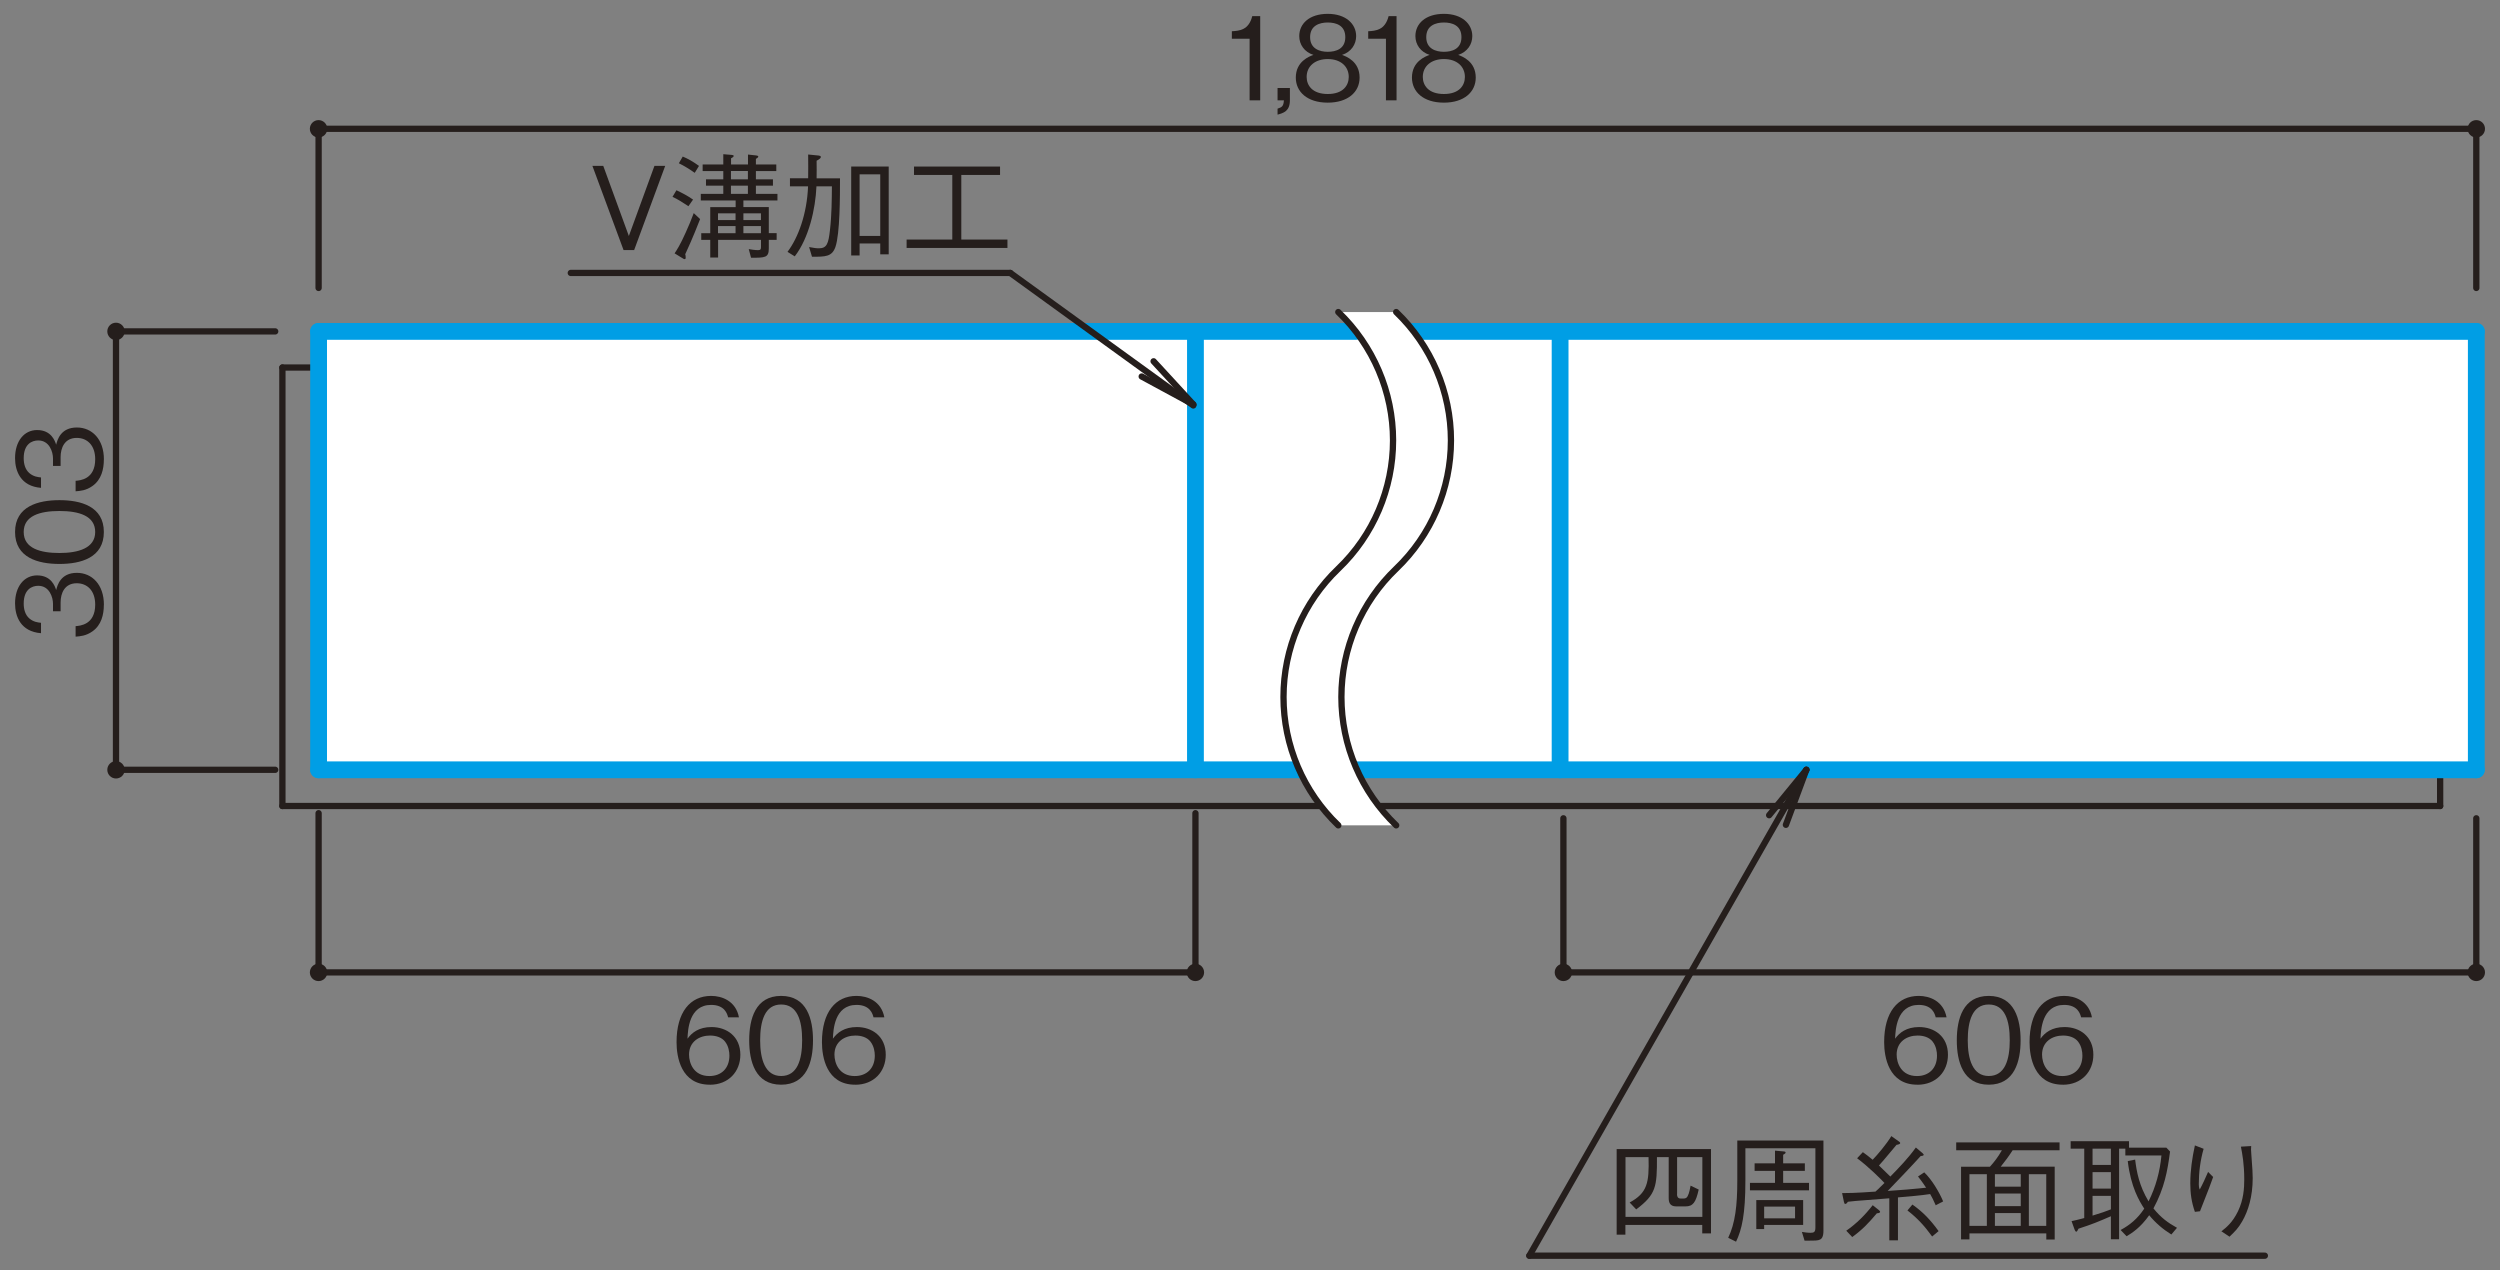 <?xml version="1.0" encoding="UTF-8"?>
<svg xmlns="http://www.w3.org/2000/svg" version="1.1" viewBox="0 0 500 254">
  <rect x="0" y="0" width="500" height="254" fill="#808080" stroke="none"/>
  <defs>
    <style>
      .cls-1 {
        stroke: #009ee5;
        stroke-width: 3.36px;
      }

      .cls-1, .cls-2 {
        fill: none;
        stroke-linecap: round;
        stroke-linejoin: round;
      }

      .cls-2 {
        stroke: #251e1c;
        stroke-width: 1.26px;
      }

      .cls-3 {
        fill: #251e1c;
      }

      .cls-4 {
        fill: #fff;
      }
    </style>
  </defs>
  <!-- Generator: Adobe Illustrator 28.7.1, SVG Export Plug-In . SVG Version: 1.2.0 Build 142)  -->
  <g>
    <g id="_レイヤー_1" data-name="レイヤー_1">
      <g>
        <line class="cls-2" x1="488.03" y1="161.2" x2="488.03" y2="153.96"/>
        <line class="cls-2" x1="56.48" y1="73.51" x2="63.21" y2="73.51"/>
        <path class="cls-4" d="M63.72,66.28h207.43c11.16,14.38,9.66,34.87-3.49,47.46-10.86,10.4-14,26.51-7.84,40.23H63.72v-87.69Z"/>
        <path class="cls-4" d="M495.26,153.96h-223.86c-6.16-13.72-3.02-29.83,7.84-40.23,13.14-12.59,14.65-33.08,3.48-47.46h212.54v87.69Z"/>
        <g>
          <path class="cls-3" d="M20.77,120.96c0,1.94-.48,4.04-2.28,5.31-1.29.92-2.49.99-3.37,1.06v-2.1c.88-.07,3.92-.28,3.92-4.31,0-2.84-1.64-4.27-3.69-4.27-2.45,0-3.23,2.03-3.23,3.83v1.78h-1.52v-1.5c0-1.29-.71-3.6-2.95-3.6-1.29,0-2.91.74-2.91,3.55,0,1.11.28,2.26,1.15,3,.83.69,1.66.78,2.31.85v2.08c-4.08-.32-5.19-3.37-5.19-5.95,0-3.37,1.8-5.61,4.41-5.61,2.86,0,3.58,2.21,3.81,2.93.25-.95.88-3.44,4.15-3.44,3,0,5.4,2.33,5.4,6.39Z"/>
          <path class="cls-3" d="M20.77,106.4c0,5.17-4.64,6.39-8.88,6.39s-8.88-1.22-8.88-6.39,4.68-6.37,8.88-6.37,8.88,1.2,8.88,6.37ZM4.74,106.4c0,3.3,3.37,4.2,7.15,4.2s7.15-.97,7.15-4.2-3.23-4.2-7.15-4.2-7.15.95-7.15,4.2Z"/>
          <path class="cls-3" d="M20.77,91.89c0,1.94-.48,4.04-2.28,5.31-1.29.92-2.49.99-3.37,1.06v-2.1c.88-.07,3.92-.28,3.92-4.31,0-2.84-1.64-4.27-3.69-4.27-2.45,0-3.23,2.03-3.23,3.83v1.78h-1.52v-1.5c0-1.29-.71-3.6-2.95-3.6-1.29,0-2.91.74-2.91,3.55,0,1.11.28,2.26,1.15,3,.83.69,1.66.78,2.31.85v2.08c-4.08-.32-5.19-3.37-5.19-5.95,0-3.37,1.8-5.61,4.41-5.61,2.86,0,3.58,2.21,3.81,2.93.25-.95.88-3.44,4.15-3.44,3,0,5.4,2.33,5.4,6.39Z"/>
        </g>
        <g>
          <path class="cls-3" d="M249.92,20.07V7.75h-3.55v-1.5c1.5-.09,3.37-.21,4.08-3.02h1.59v16.84h-2.12Z"/>
          <path class="cls-3" d="M255.51,22.93v-1.2c.9-.28,1.2-.51,1.27-1.66h-1.27v-2.47h2.47v2.45c0,2.21-1.31,2.56-2.47,2.88Z"/>
          <path class="cls-3" d="M265.55,20.53c-4.13,0-6.39-2.19-6.39-5.01,0-3.25,2.72-4.25,3.53-4.54-1.82-.58-2.84-2.08-2.84-3.76,0-2.49,2.03-4.45,5.7-4.45s5.68,2.05,5.68,4.45c0,1.64-.97,3.16-2.82,3.76.81.3,3.51,1.29,3.51,4.54,0,2.88-2.33,5.01-6.37,5.01ZM265.55,11.81c-2.47,0-4.22,1.38-4.22,3.58,0,1.66,1.11,3.41,4.22,3.41s4.2-1.75,4.2-3.41c0-2.08-1.59-3.58-4.2-3.58ZM265.55,4.5c-1.64,0-3.53.6-3.53,2.93s1.92,2.93,3.53,2.93,3.51-.55,3.51-2.93-1.89-2.93-3.51-2.93Z"/>
          <path class="cls-3" d="M277.19,20.07V7.75h-3.55v-1.5c1.5-.09,3.37-.21,4.08-3.02h1.59v16.84h-2.12Z"/>
          <path class="cls-3" d="M288.78,20.53c-4.13,0-6.39-2.19-6.39-5.01,0-3.25,2.72-4.25,3.53-4.54-1.82-.58-2.84-2.08-2.84-3.76,0-2.49,2.03-4.45,5.7-4.45s5.68,2.05,5.68,4.45c0,1.64-.97,3.16-2.82,3.76.81.3,3.51,1.29,3.51,4.54,0,2.88-2.33,5.01-6.37,5.01ZM288.78,11.81c-2.47,0-4.22,1.38-4.22,3.58,0,1.66,1.11,3.41,4.22,3.41s4.2-1.75,4.2-3.41c0-2.08-1.59-3.58-4.2-3.58ZM288.78,4.5c-1.64,0-3.53.6-3.53,2.93s1.92,2.93,3.53,2.93,3.51-.55,3.51-2.93-1.89-2.93-3.51-2.93Z"/>
        </g>
        <g>
          <path class="cls-3" d="M340.45,246.67v-1.68h-15.37v1.94h-1.75v-17.12h18.87v16.87h-1.75ZM335.4,238.76c0,.9.44.95.85.95h.39c.48,0,.69-.12.88-.46.32-.55.53-1.73.6-2.12l1.62.78c-.58,2.61-1.15,3.37-2.65,3.37h-1.85c-1.34,0-1.5-.92-1.5-1.68v-8.17h-2.35c.02,5.91-.16,7.45-4.15,10.45l-1.31-1.38c3.53-1.91,3.92-3.92,3.78-9.07h-4.61v11.95h15.37v-11.95h-5.05v7.34Z"/>
          <path class="cls-3" d="M364.69,246.14c0,1.15-.3,1.61-.71,1.78-.44.21-.74.21-3.07.21l-.53-1.75c.39.07,1.13.18,1.73.18.72,0,.97-.18.97-1.08v-15.83h-14v6.46c0,6.76-.71,9.81-1.87,12.23l-1.57-.78c1.41-2.93,1.82-6.48,1.82-11.44v-8.01h17.23v18.04ZM355,230.13l1.8.16c.12,0,.32.05.32.23,0,.14-.14.23-.49.44v1.71h4.34v1.5h-4.34v2.4h5.17v1.5h-11.81v-1.5h5.01v-2.4h-4.08v-1.5h4.08v-2.54ZM352.83,244.99v.83h-1.57v-5.81h9.37v4.98h-7.8ZM359.01,241.32h-6.18v2.35h6.18v-2.35Z"/>
          <path class="cls-3" d="M387.16,241.09c-.48-1.11-.81-1.73-1.13-2.28-1.92.3-4.29.48-6.44.67v8.58h-1.73v-8.4c-1.08.07-5.77.44-6.74.53-.62.05-1.01.09-1.54.16-.07.09-.28.44-.51.44-.16,0-.21-.12-.28-.39l-.37-1.78c.88,0,2.42,0,6.67-.3.44-.37.48-.44,1.8-1.73-.67-.72-3.14-3.21-5.47-4.94l1.15-1.22c.74.53,1.06.78,1.96,1.52.97-.99,2.79-3.16,3.74-4.73l1.59,1.13c.12.09.18.16.18.25,0,.21-.32.3-.74.37-2.51,3.02-3.11,3.69-3.51,4.13.48.46.97.92,2.28,2.21,1.8-1.85,3.6-3.71,5.1-5.81l1.34,1.13c.23.21.23.28.23.32,0,.21-.42.25-.6.25-1.38,1.55-5.21,5.56-6.6,6.99,2.81-.18,4.73-.35,7.68-.65-.9-1.36-1.32-1.85-1.62-2.24l1.25-.83c1.55,1.48,3.07,4.08,3.78,5.81l-1.5.78ZM369.26,246.14c2.03-1.41,3.78-3.16,5.28-5.1l1.2.95c.23.18.28.28.28.37,0,.23-.35.28-.65.3-1.68,1.98-2.79,3.18-4.92,4.75l-1.2-1.27ZM382.48,240.91c2.1,1.48,3.58,3.02,5.24,5.31l-1.29,1.08c-1.52-2.1-2.93-3.65-4.94-5.21l.99-1.18Z"/>
          <path class="cls-3" d="M402.54,230.04c-.9,1.38-1.55,2.24-2.4,3.3h10.8v14.56h-1.68v-1.22h-15.37v1.2h-1.68v-14.53h5.77c.95-1.06,1.62-1.94,2.4-3.3h-9.14v-1.57h20.67v1.57h-9.37ZM397.37,234.84h-3.48v10.34h3.48v-10.34ZM404.15,234.84h-5.17v2.49h5.17v-2.49ZM404.15,238.71h-5.17v2.51h5.17v-2.51ZM404.15,242.61h-5.17v2.56h5.17v-2.56ZM409.25,234.84h-3.48v10.34h3.48v-10.34Z"/>
          <path class="cls-3" d="M414.31,244.23c.92-.21,1.45-.32,2.54-.62v-13.87h-2.72v-1.5h11.67v1.29h7.47l.74.78c-.51,3.92-1.13,7.31-3.32,11.37,1.5,1.87,2.95,2.91,4.71,3.88l-1.13,1.34c-1.68-1.04-3.18-2.33-4.43-3.85-1.73,2.45-3.39,3.53-4.52,4.2l-1.2-1.25c1.85-.99,3.37-2.24,4.73-4.27-.97-1.48-2.68-4.27-3.3-9.51l1.48-.3c.3,2.47.81,5.24,2.68,8.35,1.45-2.86,2.28-6,2.58-9.18h-7.22v-1.36h-1.25v18.13h-1.64v-4.61c-2.56,1.11-3.71,1.59-6.48,2.49-.18.35-.3.6-.44.6-.16,0-.25-.23-.35-.44l-.6-1.68ZM422.18,229.74h-3.67v3.25h3.67v-3.25ZM422.18,234.42h-3.67v3.3h3.67v-3.3ZM418.51,243.12c1.78-.53,2.65-.85,3.67-1.25v-2.7h-3.67v3.95Z"/>
          <path class="cls-3" d="M440.73,229.74c-.67,2.33-.97,4.73-.97,7.15,0,.48.05.65.18,1.02.6-1.08,1.13-2.26,1.68-3.53l1.01,1.02c-.48,1.41-.71,1.96-2.63,6.85l-1.02.12c-.67-1.91-.92-3.67-.92-5.68,0-2.56.37-5.1.92-7.61l1.73.67ZM450.24,229.21c-.05.55-.05.81.02,1.59.23,3.25.28,3.74.28,4.82,0,3.69-.9,6.58-2.1,8.65-.76,1.34-1.43,2.01-2.54,3.07l-1.62-1.08c.97-.76,2.21-1.73,3.32-4.01,1.11-2.31,1.25-4.59,1.25-6.32,0-3.16-.39-5.15-.67-6.6l2.05-.12Z"/>
        </g>
        <g>
          <path class="cls-3" d="M126.83,50.01h-2.12l-6.23-16.84h2.17l5.12,14.03,5.12-14.03h2.15l-6.21,16.84Z"/>
          <path class="cls-3" d="M137.68,41.24c-1.02-.67-2.17-1.43-3.18-1.87l.79-1.32c1.13.53,2.31,1.15,3.32,1.87l-.92,1.31ZM137.05,50.86c.05.16.09.37.09.67,0,.05,0,.3-.21.3-.14,0-.32-.12-.46-.21l-1.55-.95c.46-.69,1.13-1.71,2.24-4.2.58-1.27,1.11-2.56,1.59-3.85l1.27,1.2c-1.45,3.74-2.56,6.14-2.98,7.04ZM138.95,34.57c-1.08-.76-2.01-1.34-3.18-1.92l.78-1.34c1.08.46,2.01.97,3.25,1.87l-.85,1.38ZM148.68,40.08v1.34h5.08v5.21h1.57v1.34h-1.57v1.73c0,1.85-.74,1.85-3.55,1.85l-.46-1.73c.35.07,1.25.21,1.87.21.55,0,.58-.25.58-.67v-1.38h-8.58v3.53h-1.57v-3.53h-1.8v-1.34h1.8v-5.21h5.08v-1.34h-6.97v-1.31h4.5v-1.64h-3.46v-1.27h3.46v-1.66h-4.13v-1.32h4.13v-2.05l1.66.14c.25.02.42.07.42.21,0,.18-.28.35-.53.48v1.22h3.39v-1.98l1.64.18c.39.05.42.18.42.23,0,.18-.35.37-.48.46v1.11h4.08v1.32h-4.08v1.66h3.41v1.27h-3.41v1.64h4.31v1.31h-6.78ZM147.11,42.67h-3.51v1.34h3.51v-1.34ZM147.11,45.21h-3.51v1.43h3.51v-1.43ZM149.58,34.2h-3.39v1.66h3.39v-1.66ZM149.58,37.13h-3.39v1.64h3.39v-1.64ZM152.19,42.67h-3.51v1.34h3.51v-1.34ZM152.19,45.21h-3.51v1.43h3.51v-1.43Z"/>
          <path class="cls-3" d="M167.08,49.41c-.69,1.94-1.98,1.94-4.68,1.94l-.58-1.94c1.01.18,1.36.25,1.96.25,1.57,0,1.91-.9,2.21-3.65.35-2.95.37-6.14.39-8.74h-3.09c-.19,4.52-1.52,10.36-4.34,14l-1.45-.9c2.15-2.84,3.9-7.61,4.11-13.1h-3.62v-1.62h3.64c.02-1.36.02-3.11,0-4.75l2.12.21c.14.02.42.07.42.28,0,.25-.28.44-.85.76.02,1.55.02,2.01,0,3.51h4.68c0,3.48,0,11.1-.92,13.75ZM176.05,50.86v-2.17h-4.13v2.4h-1.68v-17.79h7.5v17.56h-1.68ZM176.05,34.87h-4.13v12.32h4.13v-12.32Z"/>
          <path class="cls-3" d="M181.32,49.59v-1.68h9.14v-12.92h-7.66v-1.68h17.21v1.68h-7.75v12.92h9.23v1.68h-20.16Z"/>
        </g>
        <g>
          <path class="cls-3" d="M141.95,216.94c-5.77,0-6.64-5.58-6.64-8.51,0-6,2.72-9.25,6.92-9.25,2.17,0,4.94,1.02,5.56,4.29h-2.17c-.16-.65-.65-2.49-3.39-2.49-4.45,0-4.66,5.05-4.73,6.76.85-1.2,2.28-2.33,4.8-2.33,3.02,0,5.77,1.85,5.77,5.54,0,3.35-2.35,6-6.11,6ZM145.06,208.38c-.71-.95-1.92-1.27-3.07-1.27-2.12,0-4.18,1.22-4.18,3.81,0,1.71.92,4.29,4.06,4.29,2.4,0,4.01-1.55,4.01-4.08,0-.76-.16-1.87-.83-2.75Z"/>
          <path class="cls-3" d="M156.23,216.94c-5.17,0-6.39-4.64-6.39-8.88s1.22-8.88,6.39-8.88,6.37,4.68,6.37,8.88-1.2,8.88-6.37,8.88ZM156.23,200.9c-3.3,0-4.2,3.37-4.2,7.15s.97,7.15,4.2,7.15,4.2-3.23,4.2-7.15-.95-7.15-4.2-7.15Z"/>
          <path class="cls-3" d="M171.03,216.94c-5.77,0-6.64-5.58-6.64-8.51,0-6,2.72-9.25,6.92-9.25,2.17,0,4.94,1.02,5.56,4.29h-2.17c-.16-.65-.65-2.49-3.39-2.49-4.45,0-4.66,5.05-4.73,6.76.85-1.2,2.28-2.33,4.8-2.33,3.02,0,5.77,1.85,5.77,5.54,0,3.35-2.35,6-6.11,6ZM174.14,208.38c-.71-.95-1.92-1.27-3.07-1.27-2.12,0-4.18,1.22-4.18,3.81,0,1.71.92,4.29,4.06,4.29,2.4,0,4.01-1.55,4.01-4.08,0-.76-.16-1.87-.83-2.75Z"/>
        </g>
        <line class="cls-1" x1="63.72" y1="153.96" x2="259.82" y2="153.96"/>
        <line class="cls-1" x1="63.72" y1="66.28" x2="271.15" y2="66.28"/>
        <line class="cls-1" x1="63.72" y1="153.96" x2="63.72" y2="66.28"/>
        <line class="cls-1" x1="282.72" y1="66.28" x2="495.26" y2="66.28"/>
        <line class="cls-1" x1="271.4" y1="153.96" x2="495.26" y2="153.96"/>
        <line class="cls-1" x1="495.26" y1="153.96" x2="495.26" y2="66.28"/>
        <line class="cls-1" x1="239.09" y1="153.96" x2="239.09" y2="66.28"/>
        <line class="cls-1" x1="312.02" y1="153.96" x2="312.02" y2="66.28"/>
        <line class="cls-2" x1="56.48" y1="161.2" x2="264.17" y2="161.2"/>
        <line class="cls-2" x1="56.48" y1="161.2" x2="56.48" y2="73.51"/>
        <line class="cls-2" x1="275.75" y1="161.2" x2="488.03" y2="161.2"/>
        <g>
          <path class="cls-4" d="M267.66,165.07c-7-6.71-10.96-15.97-10.96-25.67s3.96-18.96,10.96-25.66c7-6.7,10.95-15.97,10.95-25.66s-3.96-18.96-10.95-25.67h11.58c7,6.7,10.95,15.98,10.95,25.67s-3.96,18.96-10.95,25.66c-7,6.71-10.96,15.98-10.96,25.66s3.96,18.96,10.96,25.67h-11.58Z"/>
          <path class="cls-2" d="M279.24,165.07c-7-6.71-10.96-15.97-10.96-25.67s3.96-18.96,10.96-25.66c7-6.7,10.95-15.97,10.95-25.66s-3.96-18.96-10.95-25.67"/>
          <path class="cls-2" d="M267.66,165.07c-7-6.71-10.96-15.97-10.96-25.67s3.96-18.96,10.96-25.66c7-6.7,10.95-15.97,10.95-25.66s-3.96-18.96-10.95-25.67"/>
        </g>
        <path class="cls-3" d="M24.94,153.96c0-.96-.78-1.74-1.74-1.74s-1.74.78-1.74,1.74.78,1.74,1.74,1.74,1.74-.78,1.74-1.74Z"/>
        <path class="cls-3" d="M24.94,66.28c0-.96-.78-1.74-1.74-1.74s-1.74.78-1.74,1.74.78,1.74,1.74,1.74,1.74-.78,1.74-1.74Z"/>
        <path class="cls-3" d="M65.45,25.76c0-.96-.78-1.74-1.74-1.74s-1.74.78-1.74,1.74.78,1.74,1.74,1.74,1.74-.78,1.74-1.74Z"/>
        <path class="cls-3" d="M497,25.76c0-.96-.78-1.74-1.74-1.74s-1.74.78-1.74,1.74.78,1.74,1.74,1.74,1.74-.78,1.74-1.74Z"/>
        <path class="cls-3" d="M65.45,194.48c0-.96-.78-1.74-1.74-1.74s-1.74.78-1.74,1.74.78,1.74,1.74,1.74,1.74-.78,1.74-1.74Z"/>
        <path class="cls-3" d="M240.82,194.48c0-.96-.78-1.74-1.74-1.74s-1.74.78-1.74,1.74.78,1.74,1.74,1.74,1.74-.78,1.74-1.74Z"/>
        <line class="cls-2" x1="305.87" y1="251.14" x2="452.97" y2="251.14"/>
        <line class="cls-2" x1="361.27" y1="153.96" x2="305.87" y2="251.14"/>
        <line class="cls-2" x1="495.26" y1="25.76" x2="63.72" y2="25.76"/>
        <line class="cls-2" x1="63.72" y1="57.59" x2="63.72" y2="25.76"/>
        <line class="cls-2" x1="55.04" y1="153.96" x2="23.2" y2="153.96"/>
        <line class="cls-2" x1="55.04" y1="66.28" x2="23.2" y2="66.28"/>
        <line class="cls-2" x1="23.2" y1="66.28" x2="23.2" y2="153.96"/>
        <line class="cls-2" x1="495.26" y1="57.59" x2="495.26" y2="25.76"/>
        <g>
          <line class="cls-2" x1="361.27" y1="153.96" x2="353.83" y2="163.04"/>
          <line class="cls-2" x1="361.27" y1="153.96" x2="357.18" y2="164.96"/>
        </g>
        <line class="cls-2" x1="114.16" y1="54.59" x2="202.06" y2="54.59"/>
        <line class="cls-2" x1="238.66" y1="81.09" x2="202.06" y2="54.59"/>
        <g>
          <line class="cls-2" x1="238.66" y1="80.89" x2="228.34" y2="75.3"/>
          <line class="cls-2" x1="238.66" y1="80.89" x2="230.72" y2="72.26"/>
        </g>
        <line class="cls-2" x1="239.09" y1="194.48" x2="63.72" y2="194.48"/>
        <line class="cls-2" x1="63.72" y1="162.64" x2="63.72" y2="194.48"/>
        <line class="cls-2" x1="239.09" y1="162.64" x2="239.09" y2="194.48"/>
        <g>
          <path class="cls-3" d="M383.47,216.94c-5.77,0-6.64-5.58-6.64-8.51,0-6,2.72-9.25,6.92-9.25,2.17,0,4.94,1.02,5.56,4.29h-2.17c-.16-.65-.65-2.49-3.39-2.49-4.45,0-4.66,5.05-4.73,6.76.85-1.2,2.28-2.33,4.8-2.33,3.02,0,5.77,1.85,5.77,5.54,0,3.35-2.35,6-6.11,6ZM386.58,208.38c-.71-.95-1.92-1.27-3.07-1.27-2.12,0-4.18,1.22-4.18,3.81,0,1.71.92,4.29,4.06,4.29,2.4,0,4.01-1.55,4.01-4.08,0-.76-.16-1.87-.83-2.75Z"/>
          <path class="cls-3" d="M397.75,216.94c-5.17,0-6.39-4.64-6.39-8.88s1.22-8.88,6.39-8.88,6.37,4.68,6.37,8.88-1.2,8.88-6.37,8.88ZM397.75,200.9c-3.3,0-4.2,3.37-4.2,7.15s.97,7.15,4.2,7.15,4.2-3.23,4.2-7.15-.95-7.15-4.2-7.15Z"/>
          <path class="cls-3" d="M412.55,216.94c-5.77,0-6.64-5.58-6.64-8.51,0-6,2.72-9.25,6.92-9.25,2.17,0,4.94,1.02,5.56,4.29h-2.17c-.16-.65-.65-2.49-3.39-2.49-4.45,0-4.66,5.05-4.73,6.76.85-1.2,2.28-2.33,4.8-2.33,3.02,0,5.77,1.85,5.77,5.54,0,3.35-2.35,6-6.11,6ZM415.66,208.38c-.71-.95-1.92-1.27-3.07-1.27-2.12,0-4.18,1.22-4.18,3.81,0,1.71.92,4.29,4.06,4.29,2.4,0,4.01-1.55,4.01-4.08,0-.76-.16-1.87-.83-2.75Z"/>
        </g>
        <path class="cls-3" d="M314.42,194.48c0-.96-.78-1.74-1.74-1.74s-1.74.78-1.74,1.74.78,1.74,1.74,1.74,1.74-.78,1.74-1.74Z"/>
        <path class="cls-3" d="M497,194.48c0-.96-.78-1.74-1.74-1.74s-1.74.78-1.74,1.74.78,1.74,1.74,1.74,1.74-.78,1.74-1.74Z"/>
        <line class="cls-2" x1="495.26" y1="194.48" x2="312.68" y2="194.48"/>
        <line class="cls-2" x1="312.68" y1="163.66" x2="312.68" y2="194.48"/>
        <line class="cls-2" x1="495.26" y1="163.66" x2="495.26" y2="194.48"/>
      </g>
    </g>
  </g>
</svg>
